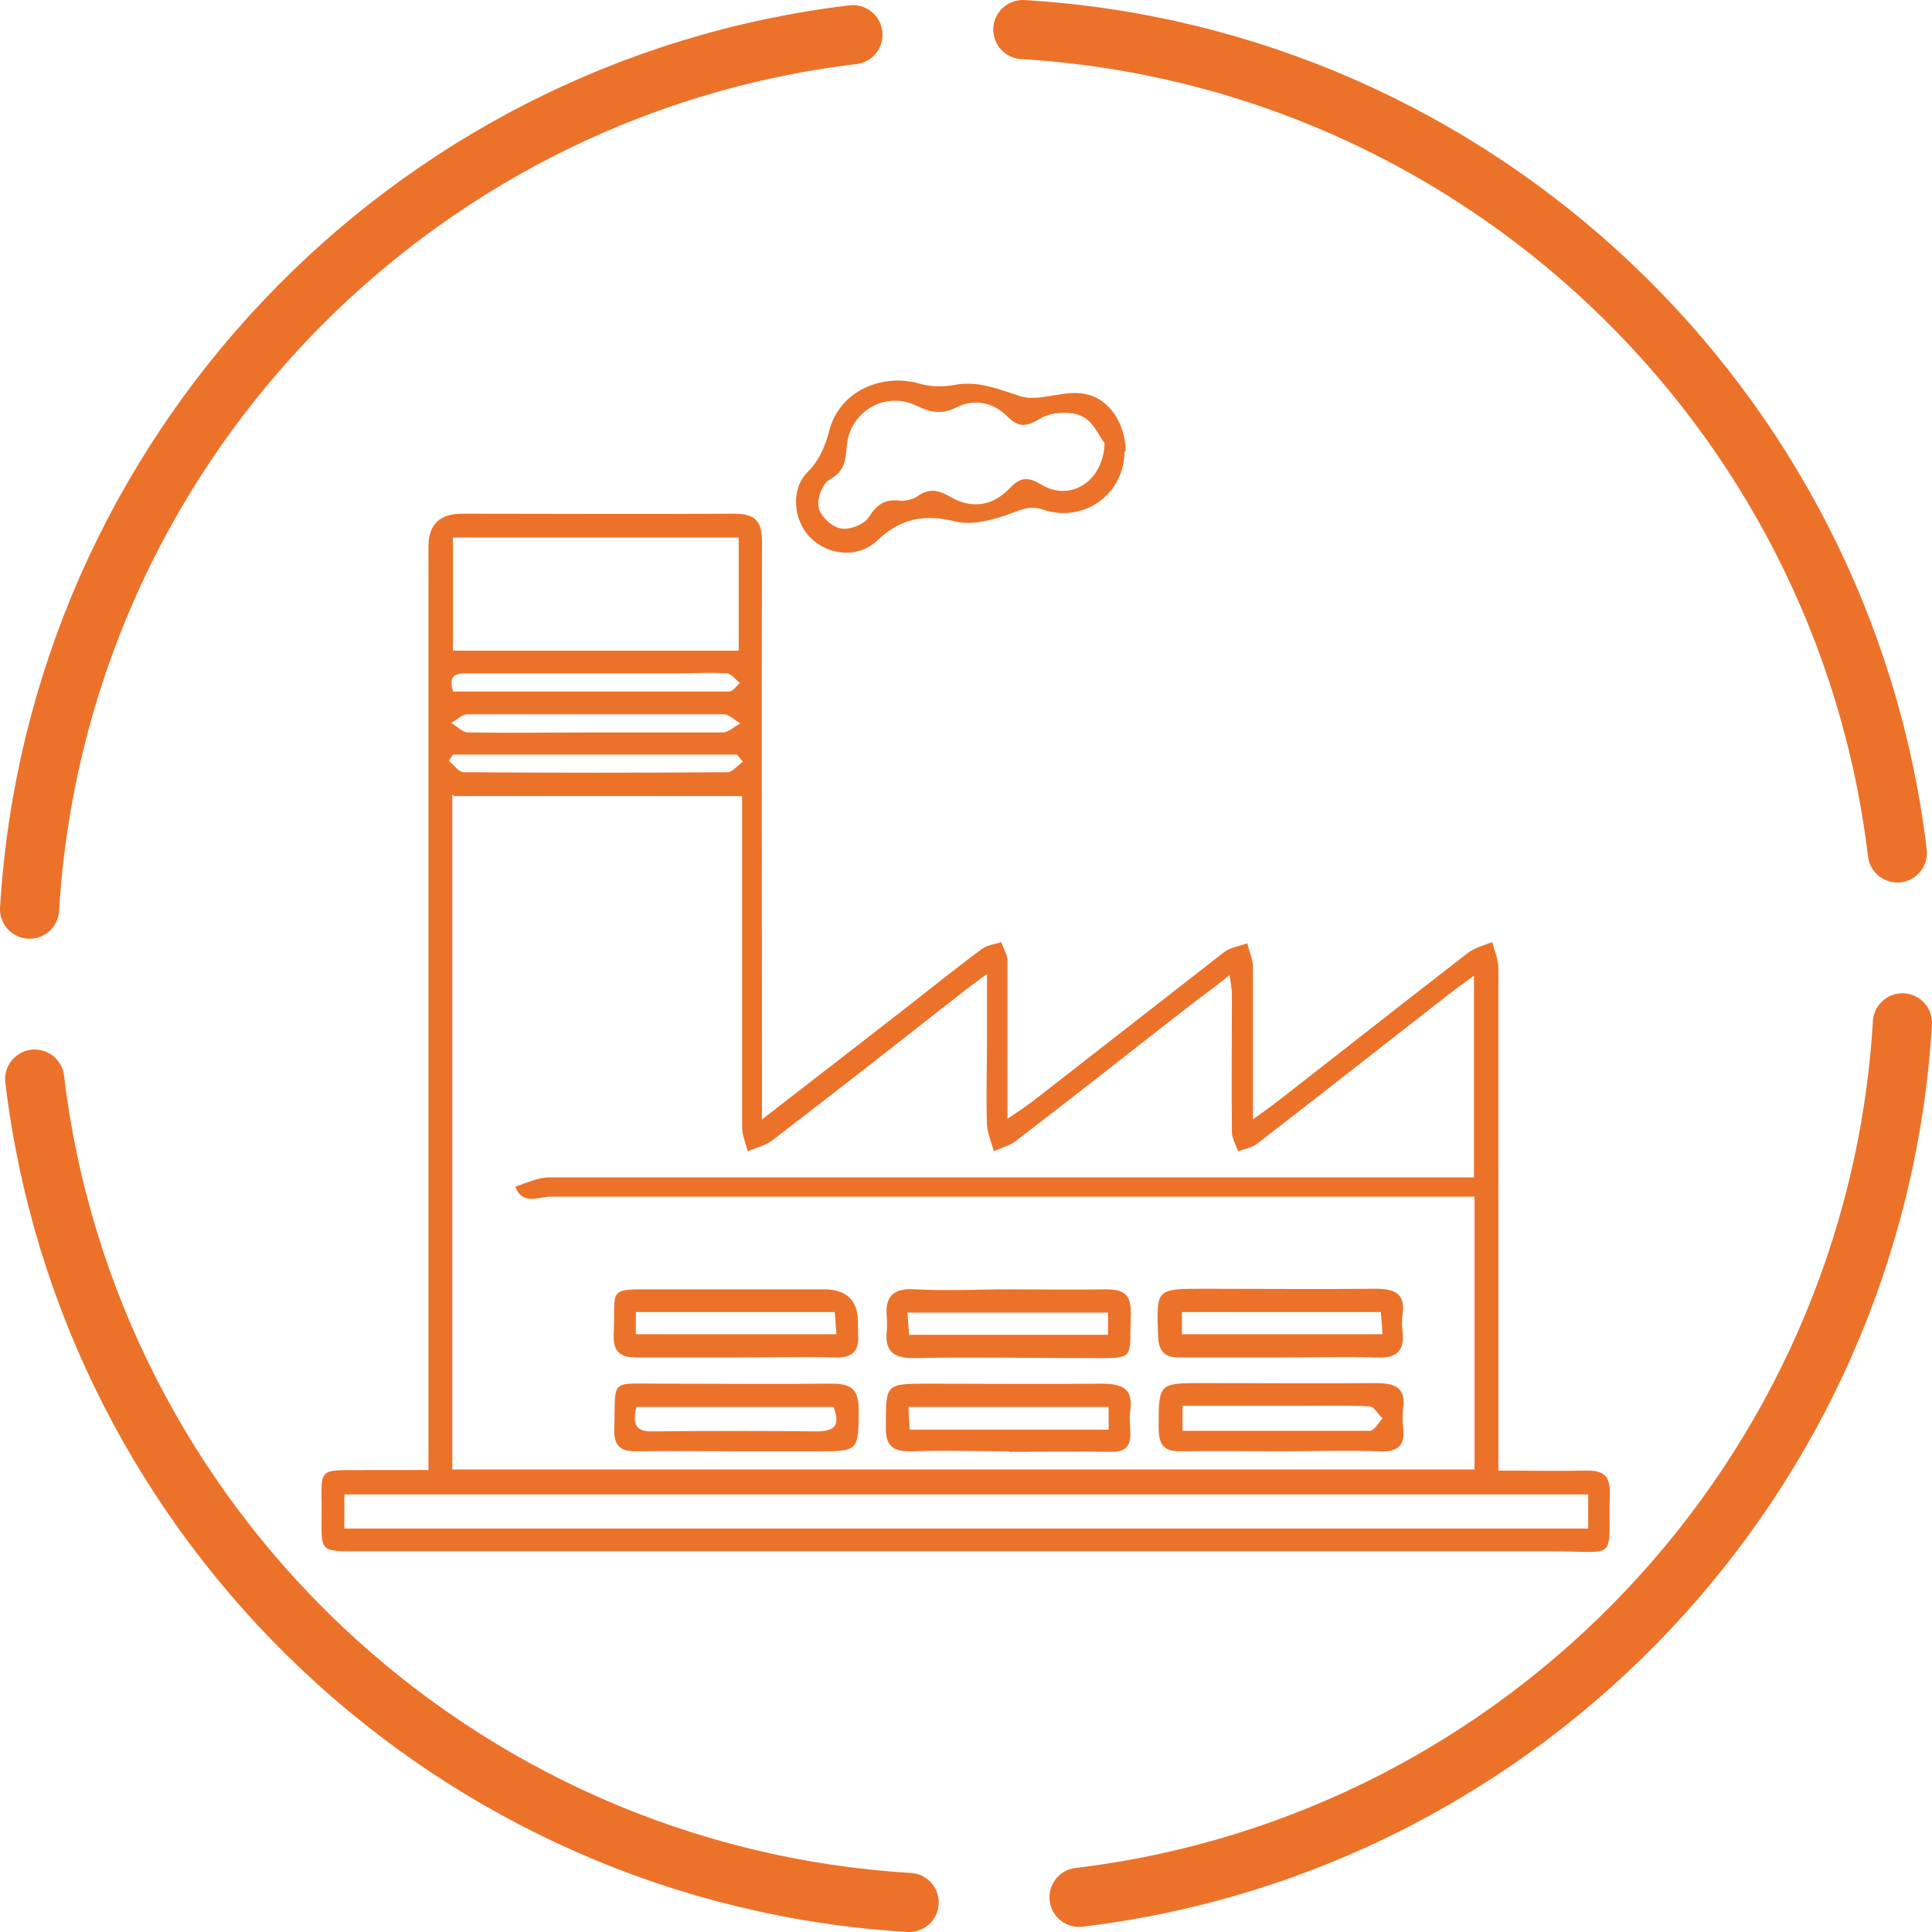 <?xml version="1.0" encoding="UTF-8"?>
<svg xmlns="http://www.w3.org/2000/svg" width="98" height="98" viewBox="0 0 98 98" fill="none">
  <path d="M54.735 96.241C77.361 93.532 95.117 74.912 96.5 51.883" stroke="#EC722A" stroke-width="3" stroke-linecap="round" stroke-linejoin="round"></path>
  <path d="M96.243 43.265C93.533 20.639 74.913 2.884 51.884 1.5" stroke="#EC722A" stroke-width="3" stroke-linecap="round" stroke-linejoin="round"></path>
  <path d="M43.265 1.76C20.61 4.469 2.884 23.089 1.5 46.118" stroke="#EC722A" stroke-width="3" stroke-linecap="round" stroke-linejoin="round"></path>
  <path d="M1.759 54.736C4.468 77.362 23.088 95.117 46.117 96.501" stroke="#EC722A" stroke-width="3" stroke-linecap="round" stroke-linejoin="round"></path>
  <path d="M30.206 37.154C32.339 37.154 34.501 37.154 36.663 37.154C36.951 37.154 37.268 36.837 37.556 36.693C37.297 36.549 37.009 36.261 36.749 36.232C32.397 36.232 28.074 36.232 23.721 36.232C23.433 36.232 23.174 36.52 22.886 36.664C23.174 36.837 23.462 37.154 23.75 37.154C25.912 37.183 28.045 37.154 30.206 37.154ZM37.672 38.624C37.672 38.624 37.47 38.394 37.383 38.278H22.972C22.972 38.278 22.828 38.48 22.77 38.595C23.03 38.797 23.26 39.172 23.52 39.172C27.987 39.201 32.426 39.201 36.894 39.172C37.153 39.172 37.412 38.826 37.7 38.624M23.001 35.079C27.641 35.079 32.311 35.079 36.98 35.079C37.182 35.079 37.355 34.791 37.528 34.647C37.326 34.474 37.095 34.185 36.894 34.157C36.058 34.099 35.193 34.157 34.328 34.157C30.841 34.157 27.353 34.157 23.866 34.157C23.289 34.157 22.655 34.099 23.001 35.137M37.47 27.268H22.972V33.004H37.47V27.268ZM80.56 75.806H17.467V77.535H80.56V75.806ZM22.943 40.296V74.538H74.796V60.703H73.239C58.136 60.703 43.004 60.703 27.901 60.703C27.324 60.703 26.488 61.164 26.142 60.184C26.719 60.011 27.267 59.723 27.843 59.723C43.033 59.723 58.222 59.723 73.441 59.723H74.767V49.49C74.248 49.865 73.902 50.125 73.556 50.384C70.299 52.92 67.042 55.486 63.757 58.022C63.497 58.224 63.123 58.282 62.805 58.397C62.69 58.08 62.488 57.734 62.488 57.417C62.459 55.111 62.488 52.776 62.488 50.471C62.488 50.182 62.431 49.894 62.373 49.462C61.739 49.952 61.278 50.326 60.788 50.672C57.704 53.065 54.648 55.486 51.564 57.849C51.247 58.109 50.786 58.224 50.411 58.397C50.296 57.965 50.094 57.503 50.066 57.071C50.008 55.601 50.066 54.16 50.066 52.69V49.404C49.489 49.836 49.114 50.096 48.797 50.355C45.598 52.863 42.399 55.37 39.17 57.849C38.825 58.109 38.335 58.224 37.931 58.397C37.816 57.993 37.643 57.561 37.643 57.157C37.643 52.027 37.643 46.925 37.643 41.795V40.382H23.03L22.943 40.296ZM75.978 74.595C77.621 74.595 79.09 74.624 80.532 74.595C81.368 74.595 81.684 74.912 81.656 75.748C81.569 79.265 82.146 78.688 78.716 78.688C58.482 78.688 38.248 78.688 18.014 78.688C16.314 78.688 16.285 78.688 16.314 77.045C16.343 74.307 15.91 74.595 18.764 74.567C19.686 74.567 20.608 74.567 21.733 74.567V73.068C21.733 57.965 21.733 42.832 21.733 27.729C21.733 26.615 22.299 26.057 23.433 26.057C28.016 26.057 32.628 26.086 37.211 26.057C38.364 26.057 38.652 26.461 38.652 27.527C38.623 36.779 38.652 46.061 38.652 55.313V56.783C41.102 54.88 43.35 53.151 45.569 51.422C46.981 50.326 48.365 49.202 49.806 48.136C50.066 47.934 50.44 47.905 50.786 47.79C50.901 48.107 51.103 48.424 51.103 48.77C51.103 51.335 51.103 53.872 51.103 56.754C51.651 56.379 51.997 56.149 52.314 55.918C55.571 53.382 58.857 50.816 62.114 48.28C62.431 48.049 62.892 47.992 63.267 47.848C63.353 48.222 63.526 48.597 63.555 48.972C63.555 51.479 63.555 53.987 63.555 56.783C64.189 56.322 64.592 56.033 64.996 55.716C68.138 53.266 71.251 50.816 74.421 48.366C74.767 48.078 75.257 47.963 75.689 47.79C75.805 48.222 76.006 48.684 76.006 49.116C76.006 57.186 76.006 65.285 76.006 73.385V74.624" fill="#EC722A"></path>
  <path d="M56.032 22.483C55.773 22.166 55.456 21.359 54.851 21.099C54.274 20.84 53.294 20.898 52.746 21.244C52.055 21.647 51.68 21.705 51.104 21.128C50.383 20.408 49.432 20.206 48.51 20.667C47.76 21.042 47.212 20.927 46.492 20.581C44.878 19.802 43.062 20.898 42.947 22.685C42.889 23.434 42.803 23.924 42.082 24.328C41.707 24.529 41.419 25.337 41.534 25.769C41.621 26.201 42.226 26.749 42.658 26.806C43.091 26.893 43.84 26.605 44.071 26.23C44.474 25.596 44.878 25.308 45.627 25.394C45.916 25.423 46.319 25.337 46.55 25.164C47.126 24.76 47.587 24.846 48.193 25.192C49.23 25.826 50.354 25.682 51.19 24.789C51.738 24.212 52.112 24.155 52.833 24.587C54.245 25.452 55.975 24.472 56.032 22.454M57.041 22.887C57.041 25.048 54.995 26.547 52.919 25.855C52.314 25.654 51.94 25.798 51.392 26C50.498 26.345 49.374 26.662 48.51 26.461C46.895 26.057 45.685 26.288 44.503 27.412C43.552 28.334 42.024 28.19 41.102 27.268C40.237 26.403 40.093 24.818 40.958 23.953C41.592 23.319 41.851 22.627 42.082 21.791C42.601 19.86 44.705 18.909 46.636 19.457C47.212 19.63 47.875 19.63 48.481 19.514C49.663 19.312 50.642 19.745 51.738 20.091C52.689 20.408 53.928 19.774 54.995 19.975C56.321 20.206 57.099 21.561 57.099 22.915" fill="#EC722A"></path>
  <path d="M59.954 67.677H70.128C70.1 67.245 70.071 66.899 70.042 66.553H59.954V67.677ZM64.94 68.859C63.24 68.859 61.539 68.859 59.839 68.859C59.06 68.859 58.772 68.542 58.743 67.764C58.657 65.372 58.628 65.372 61.049 65.372C63.96 65.372 66.871 65.4 69.782 65.372C70.82 65.372 71.31 65.66 71.137 66.755C71.108 66.986 71.108 67.245 71.137 67.476C71.281 68.571 70.82 68.917 69.754 68.859C68.139 68.802 66.525 68.859 64.911 68.859" fill="#EC722A"></path>
  <path d="M32.253 67.678H42.428C42.399 67.245 42.37 66.9 42.341 66.554H32.253V67.678ZM37.24 68.859C35.626 68.859 33.983 68.859 32.369 68.859C31.533 68.859 31.101 68.658 31.129 67.707C31.245 65.285 30.697 65.401 33.406 65.401C36.202 65.401 38.998 65.401 41.794 65.401C42.928 65.401 43.504 65.948 43.523 67.044C43.523 67.245 43.523 67.447 43.523 67.649C43.61 68.514 43.264 68.888 42.341 68.859C40.641 68.802 38.94 68.859 37.24 68.859Z" fill="#EC722A"></path>
  <path d="M56.206 66.582H46.031C46.06 67.015 46.089 67.361 46.118 67.707H56.206V66.582ZM51.191 65.401C52.805 65.401 54.448 65.43 56.062 65.401C56.955 65.401 57.388 65.603 57.359 66.64C57.272 69.032 57.676 68.888 55.168 68.888C52.257 68.888 49.317 68.831 46.406 68.888C45.253 68.917 44.85 68.485 44.994 67.418C44.994 67.246 44.994 67.101 44.994 66.928C44.85 65.775 45.282 65.314 46.464 65.401C48.049 65.487 49.634 65.401 51.22 65.401" fill="#EC722A"></path>
  <path d="M59.982 72.578C63.21 72.578 66.352 72.578 69.494 72.578C69.695 72.578 69.926 72.174 70.128 71.944C69.897 71.742 69.695 71.338 69.465 71.338C68.341 71.281 67.188 71.31 66.064 71.31H59.982V72.607V72.578ZM64.94 73.615C63.268 73.615 61.596 73.587 59.953 73.615C59.031 73.644 58.772 73.298 58.772 72.405C58.772 70.157 58.772 70.157 61.02 70.157C63.931 70.157 66.871 70.186 69.782 70.157C70.82 70.157 71.338 70.416 71.165 71.511C71.137 71.8 71.137 72.088 71.165 72.376C71.309 73.356 70.877 73.673 69.926 73.615C68.254 73.558 66.582 73.615 64.94 73.615Z" fill="#EC722A"></path>
  <path d="M32.282 71.367C32.051 72.289 32.282 72.635 33.147 72.606C35.914 72.578 38.652 72.578 41.419 72.606C42.428 72.606 42.6 72.232 42.283 71.367H32.282ZM37.355 73.615C35.683 73.615 34.04 73.586 32.368 73.615C31.504 73.644 31.129 73.385 31.158 72.462C31.244 69.926 30.87 70.185 33.435 70.185C36.346 70.185 39.286 70.214 42.197 70.185C43.177 70.185 43.552 70.473 43.552 71.482C43.552 73.615 43.552 73.615 41.476 73.615H37.355Z" fill="#EC722A"></path>
  <path d="M56.235 71.367H46.089C46.089 71.829 46.118 72.174 46.147 72.52H56.235V71.367ZM51.162 73.615C49.548 73.615 47.905 73.558 46.291 73.615C45.311 73.644 44.907 73.385 44.936 72.347C44.936 70.186 44.907 70.186 47.098 70.186C50.009 70.186 52.949 70.214 55.86 70.186C56.926 70.186 57.503 70.416 57.33 71.598C57.272 71.915 57.33 72.261 57.33 72.578C57.388 73.356 57.099 73.673 56.292 73.644C54.592 73.615 52.891 73.644 51.191 73.644" fill="#EC722A"></path>
</svg>
